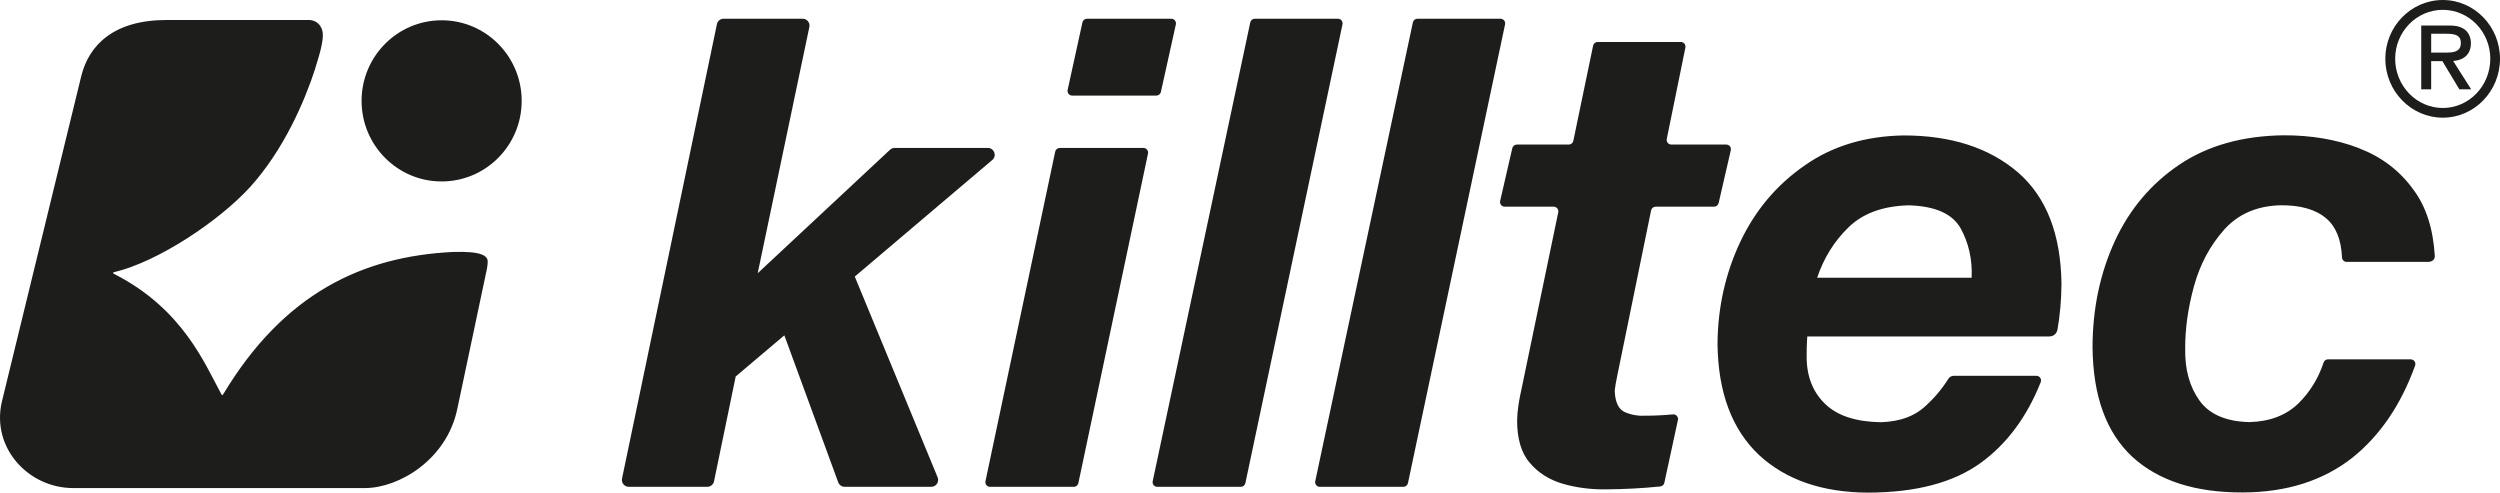 <?xml version="1.0" encoding="UTF-8"?>
<svg id="Ebene_1" data-name="Ebene 1" xmlns="http://www.w3.org/2000/svg" version="1.1" viewBox="0 0 150 29.559">
  <defs>
    <style type="text/css">
      .cls-1 {
        fill: #1d1d1b;
        stroke-width: 0px;
      }
    </style>
  </defs>
  <path class="cls-1" d="M64.331,5.735h5.05c.131,0,.245-.091.273-.219l.898-4.053c.038-.174-.094-.339-.273-.339h-5.06c-.131,0-.245.091-.273.219l-.888,4.053c-.038.174.094.339.273.339"/>
  <path class="cls-1" d="M26.498,1.217c-2.653,0-4.803,2.165-4.803,4.835s2.151,4.835,4.803,4.835,4.803-2.165,4.803-4.835-2.151-4.835-4.803-4.835"/>
  <path class="cls-1" d="M29.22,16.107c.024-.145.042-.289.043-.399.005-.35-.333-.648-2.093-.59-5.391.265-10.121,2.457-13.768,8.523-.071.143-.13-.005-.13-.005-1.01-1.866-2.326-5.093-6.379-7.177-.01-.006-.229-.095-.024-.135,2.625-.63,6.272-3.056,8.138-5.103,2.032-2.244,3.284-5.176,3.911-7.121,0-.011.003-.022.006-.035.141-.484.562-1.67.416-2.222-.144-.541-.575-.633-.767-.643h-8.589c-3.131,0-4.656,1.481-5.117,3.4L.112,24.101c-.646,2.782,1.605,5.183,4.278,5.183h17.504c2.026,0,4.898-1.685,5.541-4.737l1.785-8.441ZM59.537,9.601c.292-.248.117-.725-.266-.725h-5.591c-.104,0-.204.04-.281.111l-7.938,7.408,3.1-14.777c.054-.255-.141-.495-.402-.495h-4.741c-.195,0-.363.136-.403.327l-5.694,27.264c-.053.255.142.495.403.495h4.714c.195,0,.364-.137.403-.328l1.3-6.291,2.919-2.47,3.233,8.819c.059.162.214.269.386.269h5.199c.293,0,.492-.297.38-.568l-4.971-12.045,8.249-6.995ZM64.702,28.988l4.178-19.774c.036-.174-.096-.337-.273-.337h-5.022c-.132,0-.245.092-.273.221l-4.184,19.775c-.037.174.096.337.273.337h5.028c.132,0,.246-.093.273-.222M74.722,28.989l5.827-27.528c.036-.174-.096-.337-.274-.337h-4.986c-.132,0-.246.092-.273.221l-5.854,27.528c-.037.174.096.337.273.337h5.012c.132,0,.246-.092.274-.221M84.477,28.989l5.827-27.528c.037-.174-.096-.337-.273-.337h-4.986c-.132,0-.246.092-.273.221l-5.857,27.528c-.036.174.096.337.274.337h5.015c.132,0,.246-.092.274-.221M103.118,12.184l.73-3.169c.04-.175-.093-.342-.272-.342h-3.296c-.176,0-.309-.162-.274-.335l1.118-5.485c.035-.173-.097-.335-.274-.335h-4.99c-.133,0-.247.093-.274.223l-1.186,5.71c-.027.13-.141.223-.274.223h-3.116c-.13,0-.243.09-.272.216l-.729,3.169c-.04.175.093.342.272.342h2.94c.177,0,.31.163.274.336l-2.194,10.554c-.168.738-.266,1.381-.274,1.925-.005,1.084.244,1.961.762,2.554.511.607,1.176,1.022,1.986,1.258.807.235,1.686.345,2.566.334,1.106-.008,2.201-.065,3.275-.174.121-.012.22-.101.245-.22l.815-3.77c.04-.185-.112-.353-.301-.335-.538.051-1.077.078-1.618.078-.433.027-.851-.038-1.24-.202-.394-.162-.603-.582-.632-1.269,0-.014,0-.028,0-.043.015-.18.066-.487.157-.916l2.024-9.887c.027-.13.141-.223.274-.223h3.504c.13,0,.243-.09.272-.217M118.299,16.664h-9.27c.395-1.174,1.023-2.197,1.895-3.037.86-.83,2.062-1.27,3.606-1.307.008,0,.017,0,.026,0,1.571.051,2.592.512,3.082,1.379.49.889.707,1.88.661,2.964M123.444,19.809c.154-.886.239-1.812.245-2.792-.041-2.97-.907-5.186-2.599-6.665-1.728-1.482-4.001-2.221-6.856-2.226-2.306.035-4.292.633-5.952,1.801-1.697,1.174-2.974,2.7-3.874,4.602-.891,1.904-1.346,3.946-1.357,6.134.041,2.893.862,5.09,2.475,6.623,1.615,1.506,3.819,2.26,6.556,2.272,2.876-.008,5.129-.601,6.767-1.789,1.567-1.141,2.763-2.75,3.595-4.84.073-.182-.065-.38-.261-.38h-4.96c-.132,0-.253.07-.323.182-.38.61-.858,1.176-1.439,1.693-.636.571-1.507.873-2.604.909-1.502-.022-2.619-.387-3.353-1.102-.738-.711-1.113-1.666-1.105-2.862-.008-.293.008-.689.036-1.181h14.531c.102-.003.393-.047.475-.381M141.529,8.886c-1.348-.518-2.859-.774-4.523-.768-2.432.031-4.521.607-6.221,1.745-1.699,1.141-2.991,2.66-3.882,4.574-.891,1.931-1.343,4.05-1.351,6.373.024,2.955.823,5.148,2.394,6.605,1.565,1.43,3.77,2.144,6.632,2.132,2.629-.009,4.815-.711,6.564-2.083,1.658-1.331,2.914-3.168,3.765-5.531.065-.181-.072-.373-.264-.373h-4.965c-.121,0-.226.079-.264.194-.313.948-.815,1.76-1.499,2.44-.735.719-1.717,1.098-2.94,1.131-1.391-.028-2.413-.461-3.002-1.287-.592-.824-.883-1.86-.861-3.105-.009-1.207.17-2.467.532-3.781.365-1.31.963-2.428,1.818-3.387.839-.925,1.949-1.408,3.351-1.449,1.212-.013,2.138.25,2.763.79.582.493.898,1.276.943,2.334.006.152.127.273.279.273h4.895c.094-.002.38-.034.397-.334-.098-1.654-.524-2.999-1.315-4.04-.814-1.119-1.897-1.935-3.247-2.451M146.597,3.158l-.726-.002v-1.13h.936c.507,0,.845.094.845.552,0,.174-.045.302-.138.393-.198.196-.597.19-.917.186M148.272,5.361l-1.081-1.7c.687-.061,1.064-.438,1.064-1.073,0-.37-.169-.701-.438-.861-.289-.18-.608-.196-.91-.196h-1.633v3.83h.596v-1.692h.674l1.018,1.692h.711ZM149.418,3.526c0,1.628-1.278,2.953-2.85,2.953s-2.858-1.325-2.858-2.953c0-1.619,1.282-2.936,2.858-2.936s2.85,1.317,2.85,2.936M150,3.526c0-1.945-1.54-3.526-3.432-3.526-1.902,0-3.449,1.582-3.449,3.526s1.547,3.535,3.449,3.535c1.892,0,3.432-1.586,3.432-3.535"/>
</svg>